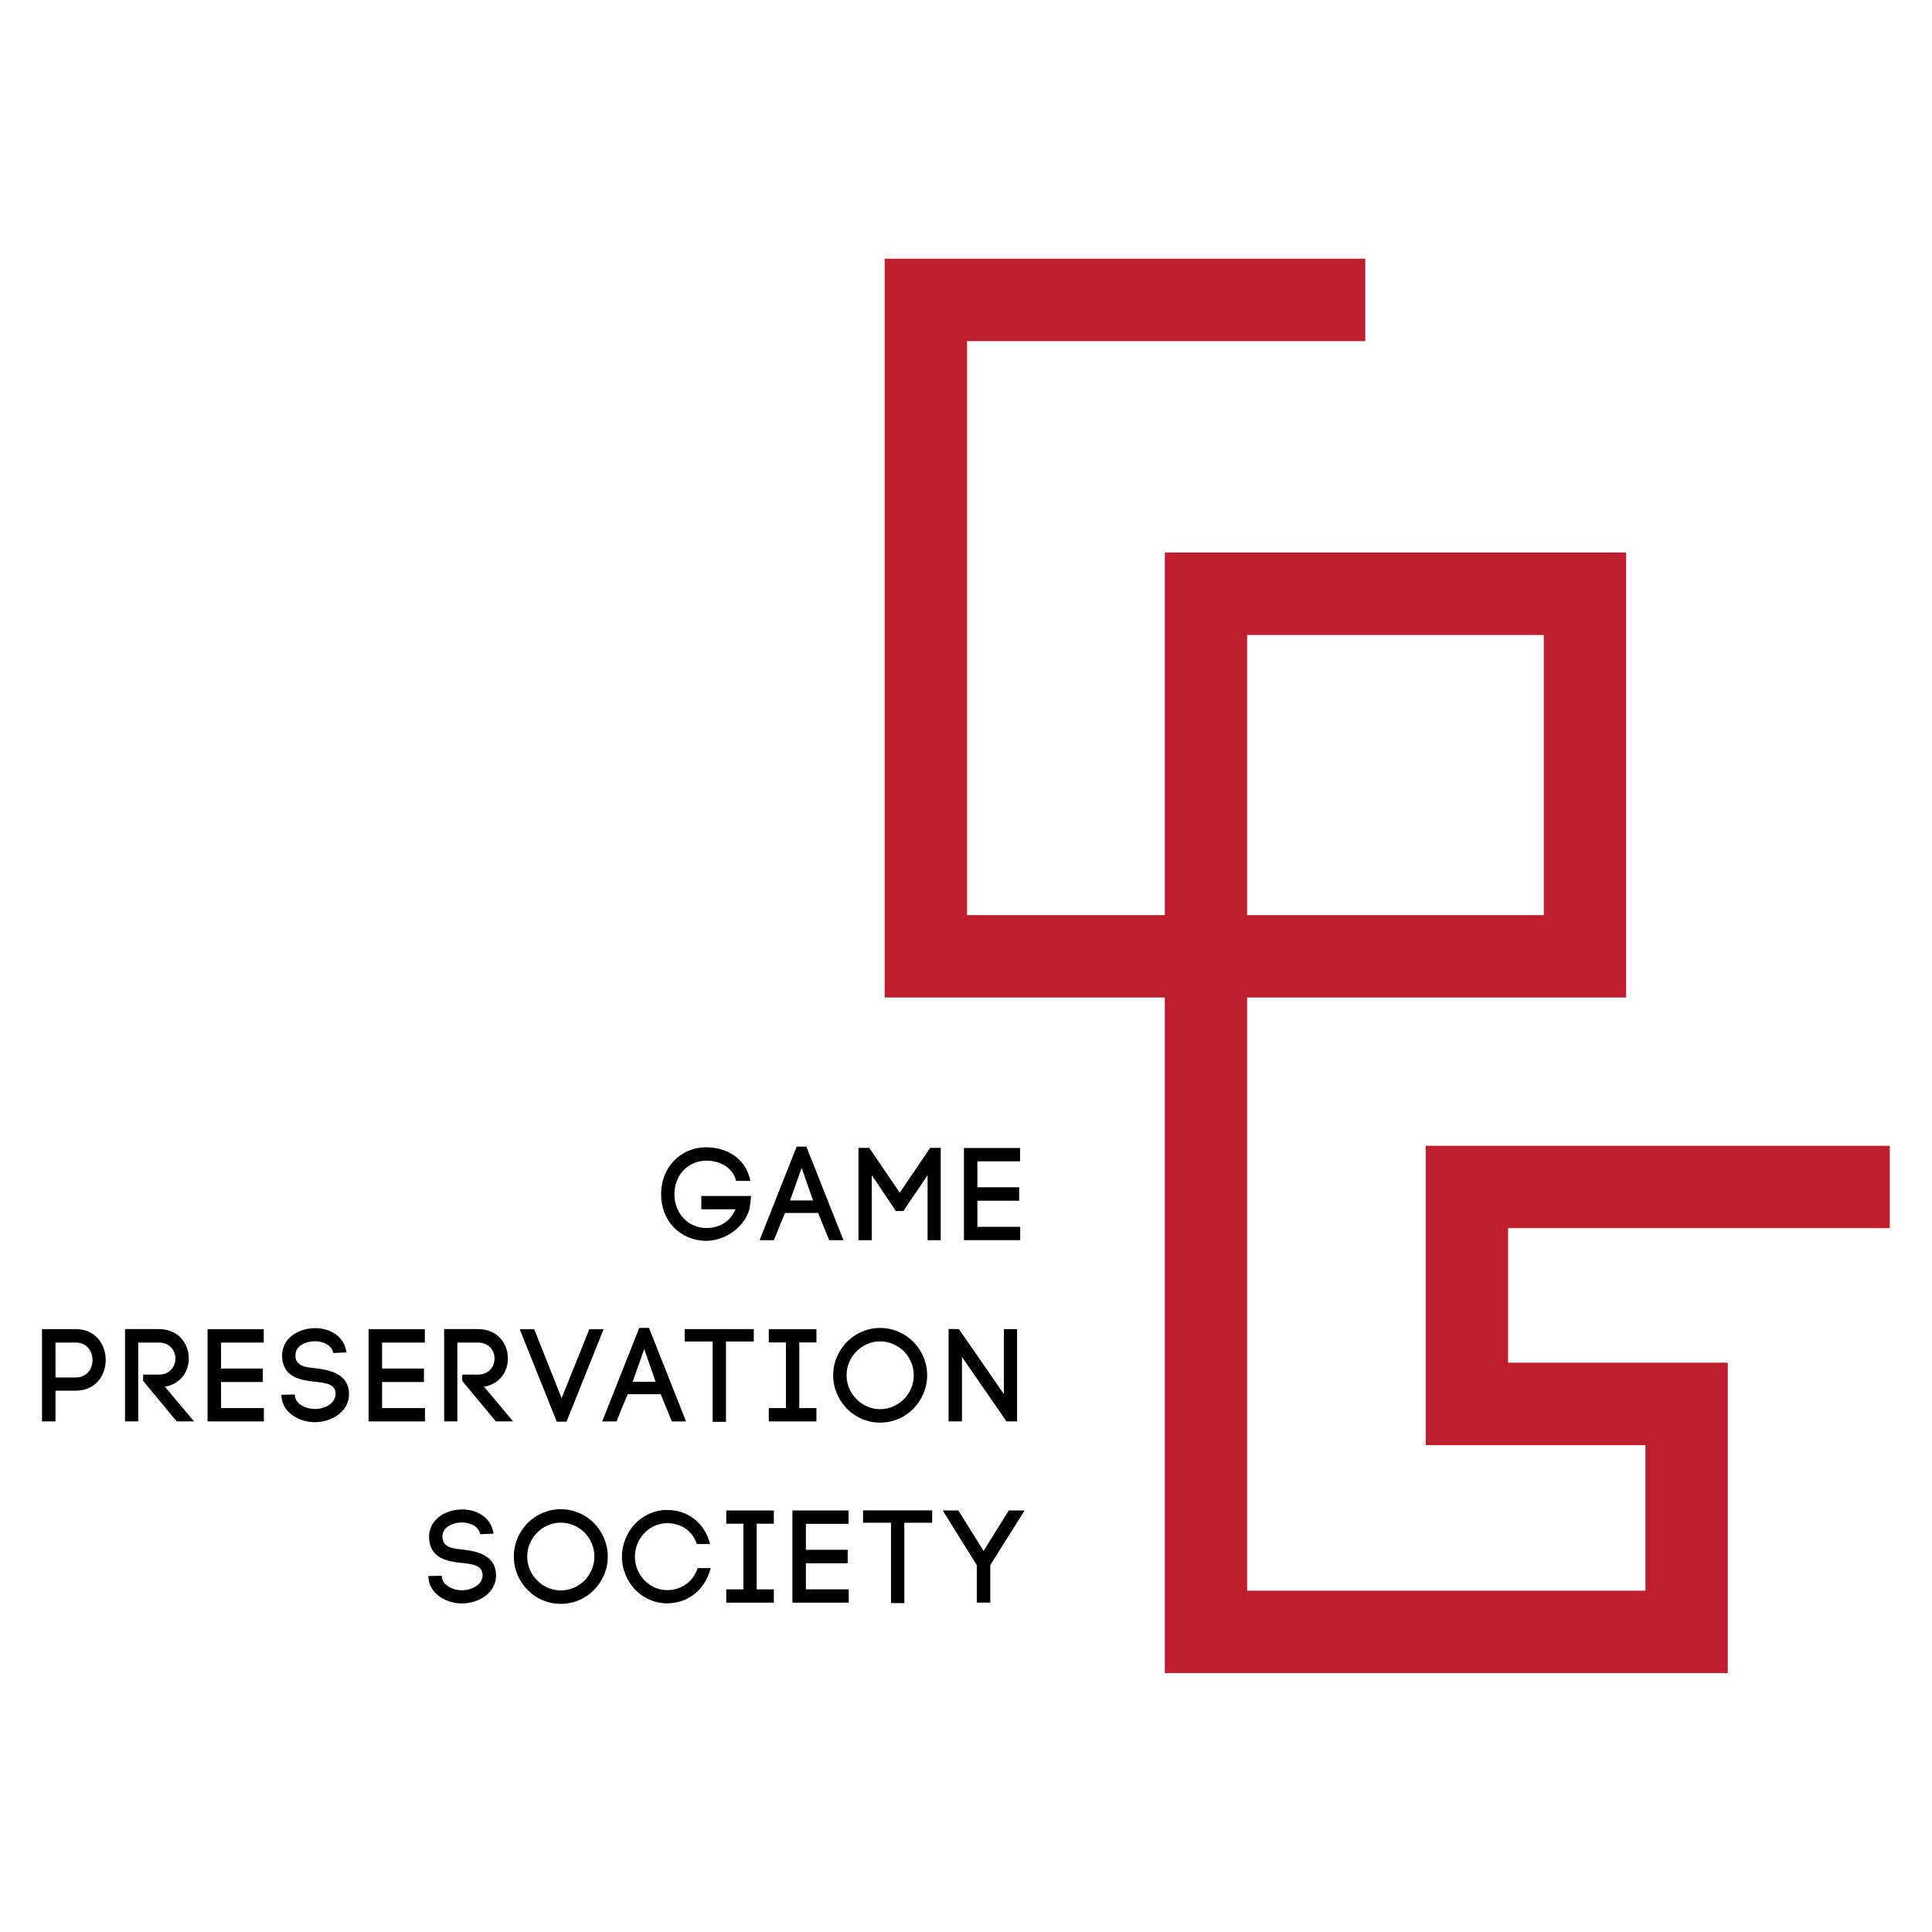 <?xml version="1.0" encoding="UTF-8" standalone="no"?>
<!-- Generator: Adobe Illustrator 16.0.3, SVG Export Plug-In . SVG Version: 6.00 Build 0)  -->
<svg xmlns:inkscape="http://www.inkscape.org/namespaces/inkscape" xmlns:sodipodi="http://sodipodi.sourceforge.net/DTD/sodipodi-0.dtd" xmlns="http://www.w3.org/2000/svg" xmlns:svg="http://www.w3.org/2000/svg" version="1.1" id="Layer_1" x="0px" y="0px" width="230" height="230" viewBox="0 0 230 230" xml:space="preserve" sodipodi:docname="GPS Web Logo.svg" inkscape:version="1.1.2 (b8e25be833, 2022-02-05)"><defs id="defs55"></defs>
<g id="g50" transform="matrix(2.513,0,0,2.513,2.59,1.915)" style="stroke-width:0.398">
	<path d="m 33.841,55.182 c -0.175,-0.705 -0.85,-0.961 -1.405,-0.961 -0.854,0 -1.518,0.668 -1.518,1.587 0,0.925 0.664,1.605 1.518,1.605 0.538,0 1.112,-0.25 1.376,-0.888 h -1.619 v -0.631 h 2.356 c -0.031,0.369 -0.064,0.612 -0.121,0.757 v -0.006 c -0.299,0.837 -1.199,1.374 -1.992,1.374 -1.225,0 -2.149,-0.924 -2.149,-2.212 0,-1.294 0.945,-2.22 2.149,-2.22 0.838,0 1.85,0.432 2.082,1.594 h -0.677 z" id="path2" style="stroke-width:0.398"></path>
	<path d="M 37.726,56.701 H 36.16 c -0.17,0.399 -0.389,0.925 -0.528,1.287 h -0.678 l 1.754,-4.43 h 0.462 l 1.756,4.43 h -0.675 z m -1.33,-0.594 h 1.089 l -0.539,-1.543 z" id="path4" style="stroke-width:0.398"></path>
	<polygon points="40.149,53.615 41.592,55.739 43.035,53.615 43.534,53.615 43.534,57.988 42.911,57.988 42.911,54.908 41.766,56.607 41.411,56.607 40.267,54.908 40.267,57.988 39.638,57.988 39.638,53.615 " id="polygon6" style="stroke-width:0.398"></polygon>
	<polygon points="44.634,53.621 47.293,53.621 47.293,54.252 45.271,54.252 45.271,55.482 47.25,55.482 47.25,56.12 45.271,56.12 45.271,57.357 47.3,57.357 47.3,57.988 44.634,57.988 " id="polygon8" style="stroke-width:0.398"></polygon>
	<path d="m 2.559,62.201 c 0.942,0 1.418,0.73 1.418,1.463 0,0.729 -0.476,1.454 -1.418,1.454 H 1.598 v 1.456 H 0.959 v -4.373 z m 0,2.293 c 0.529,0 0.792,-0.412 0.792,-0.824 0,-0.419 -0.263,-0.831 -0.792,-0.831 H 1.598 v 1.655 z" id="path10" style="stroke-width:0.398"></path>
	<path d="m 5.75,64.357 h 0.736 c 0.531,0 0.794,-0.383 0.794,-0.764 0,-0.373 -0.263,-0.755 -0.794,-0.755 H 5.518 v 3.735 H 4.893 V 62.2 h 1.594 c 0.95,0 1.425,0.699 1.425,1.393 0,0.619 -0.382,1.207 -1.131,1.338 l 1.381,1.643 H 7.342 L 5.75,64.656 Z" id="path12" style="stroke-width:0.398"></path>
	<polygon points="8.802,62.207 11.463,62.207 11.463,62.839 9.44,62.839 9.44,64.069 11.42,64.069 11.42,64.707 9.44,64.707 9.44,65.943 11.47,65.943 11.47,66.574 8.802,66.574 " id="polygon14" style="stroke-width:0.398"></polygon>
	<path d="m 14.76,63.332 c -0.085,-0.393 -0.512,-0.563 -0.894,-0.555 -0.293,0.005 -0.617,0.105 -0.791,0.329 -0.091,0.114 -0.12,0.257 -0.108,0.407 0.031,0.449 0.524,0.505 0.993,0.549 0.6,0.075 1.345,0.232 1.513,0.932 0.019,0.094 0.031,0.2 0.031,0.287 0,0.843 -0.837,1.33 -1.626,1.33 -0.676,0 -1.492,-0.4 -1.572,-1.181 l -0.007,-0.118 0.636,-0.013 0.006,0.095 v -0.025 c 0.044,0.406 0.54,0.617 0.944,0.617 0.471,0 0.982,-0.262 0.982,-0.711 0,-0.043 -0.009,-0.096 -0.019,-0.15 -0.075,-0.331 -0.526,-0.388 -0.964,-0.43 -0.683,-0.07 -1.48,-0.22 -1.548,-1.131 v 0.004 c -0.024,-0.293 0.049,-0.586 0.237,-0.83 0.294,-0.381 0.817,-0.582 1.324,-0.582 0.676,0 1.375,0.352 1.486,1.151 z" id="path16" style="stroke-width:0.398"></path>
	<polygon points="16.431,62.207 19.095,62.207 19.095,62.839 17.069,62.839 17.069,64.069 19.053,64.069 19.053,64.707 17.069,64.707 17.069,65.943 19.101,65.943 19.101,66.574 16.431,66.574 " id="polygon18" style="stroke-width:0.398"></polygon>
	<path d="m 20.867,64.357 h 0.738 c 0.53,0 0.793,-0.383 0.793,-0.764 0,-0.373 -0.263,-0.755 -0.793,-0.755 h -0.97 v 3.735 H 20.01 V 62.2 h 1.595 c 0.947,0 1.425,0.699 1.425,1.393 0,0.619 -0.383,1.207 -1.132,1.338 l 1.38,1.643 H 22.46 l -1.593,-1.918 z" id="path20" style="stroke-width:0.398"></path>
	<polygon points="25.807,66.587 25.345,66.587 23.59,62.207 24.276,62.207 25.575,65.475 26.887,62.207 27.563,62.207 " id="polygon22" style="stroke-width:0.398"></polygon>
	<path d="m 30.269,65.287 h -1.565 c -0.17,0.399 -0.388,0.924 -0.527,1.287 h -0.679 l 1.754,-4.429 h 0.462 l 1.756,4.429 H 30.796 Z M 28.94,64.695 h 1.086 L 29.489,63.15 Z" id="path24" style="stroke-width:0.398"></path>
	<polygon points="32.729,66.594 32.729,62.788 31.405,62.788 31.405,62.201 34.678,62.201 34.678,62.788 33.361,62.788 33.361,66.594 " id="polygon26" style="stroke-width:0.398"></polygon>
	<polygon points="37.646,66.574 35.389,66.574 35.389,65.943 36.202,65.943 36.202,62.833 35.389,62.833 35.389,62.207 37.646,62.207 37.646,62.833 36.834,62.833 36.834,65.943 37.646,65.943 " id="polygon28" style="stroke-width:0.398"></polygon>
	<path d="m 39.088,62.808 c 0.399,-0.405 0.961,-0.662 1.572,-0.662 0.621,0 1.177,0.257 1.581,0.662 0.396,0.405 0.651,0.963 0.651,1.579 0,0.619 -0.256,1.176 -0.651,1.582 -0.404,0.411 -0.96,0.662 -1.581,0.662 -0.611,0 -1.173,-0.251 -1.572,-0.662 -0.394,-0.406 -0.649,-0.963 -0.649,-1.582 -10e-4,-0.616 0.255,-1.174 0.649,-1.579 m 2.705,0.448 c -0.294,-0.292 -0.7,-0.474 -1.133,-0.474 -0.428,0 -0.83,0.182 -1.116,0.474 -0.288,0.289 -0.471,0.688 -0.471,1.131 0,0.443 0.183,0.846 0.471,1.131 0.286,0.294 0.688,0.477 1.116,0.477 0.433,0 0.839,-0.183 1.133,-0.477 0.28,-0.285 0.463,-0.682 0.463,-1.131 0,-0.449 -0.183,-0.842 -0.463,-1.131" id="path30" style="stroke-width:0.398"></path>
	<polygon points="47.15,66.574 46.65,66.574 44.54,63.52 44.54,66.574 43.907,66.574 43.907,62.195 44.395,62.201 46.526,65.281 46.526,62.201 47.15,62.201 " id="polygon32" style="stroke-width:0.398"></polygon>
	<path d="m 21.725,71.918 c -0.088,-0.392 -0.512,-0.561 -0.894,-0.557 -0.294,0.008 -0.617,0.107 -0.793,0.332 -0.086,0.112 -0.12,0.256 -0.105,0.406 0.027,0.45 0.521,0.506 0.993,0.55 0.599,0.075 1.342,0.231 1.512,0.932 0.019,0.094 0.03,0.2 0.03,0.286 0,0.844 -0.837,1.33 -1.625,1.33 -0.674,0 -1.492,-0.399 -1.574,-1.18 l -0.007,-0.119 0.638,-0.012 0.006,0.094 v -0.024 c 0.047,0.406 0.54,0.618 0.943,0.618 0.469,0 0.981,-0.264 0.981,-0.713 0,-0.045 -0.007,-0.094 -0.018,-0.148 -0.076,-0.332 -0.525,-0.389 -0.964,-0.433 -0.68,-0.068 -1.479,-0.218 -1.548,-1.132 v 0.009 c -0.025,-0.295 0.05,-0.589 0.238,-0.831 0.294,-0.383 0.817,-0.582 1.323,-0.582 0.674,0 1.374,0.35 1.489,1.149 z" id="path34" style="stroke-width:0.398"></path>
	<path d="m 23.958,71.395 c 0.401,-0.406 0.963,-0.662 1.578,-0.662 0.616,0 1.172,0.256 1.578,0.662 0.392,0.405 0.648,0.963 0.648,1.579 0,0.62 -0.257,1.176 -0.648,1.581 -0.406,0.413 -0.962,0.662 -1.578,0.662 -0.615,0 -1.177,-0.249 -1.578,-0.662 -0.392,-0.405 -0.648,-0.961 -0.648,-1.581 0,-0.617 0.256,-1.174 0.648,-1.579 m 2.707,0.449 c -0.294,-0.293 -0.702,-0.475 -1.129,-0.475 -0.436,0 -0.833,0.182 -1.119,0.475 -0.291,0.287 -0.472,0.688 -0.472,1.13 0,0.446 0.181,0.843 0.472,1.132 0.286,0.293 0.684,0.475 1.119,0.475 0.427,0 0.835,-0.182 1.129,-0.475 0.278,-0.289 0.462,-0.683 0.462,-1.132 0,-0.449 -0.184,-0.843 -0.462,-1.13" id="path36" style="stroke-width:0.398"></path>
	<path d="m 29.057,71.42 c 0.383,-0.395 0.92,-0.651 1.515,-0.651 0.999,0 1.785,0.626 2.035,1.612 h -0.625 c -0.231,-0.654 -0.768,-0.986 -1.41,-0.986 -0.419,0 -0.802,0.18 -1.075,0.468 -0.275,0.286 -0.451,0.675 -0.451,1.126 0,0.438 0.176,0.824 0.451,1.11 0.273,0.288 0.656,0.468 1.075,0.468 0.66,0 1.224,-0.381 1.449,-1.043 h 0.617 c -0.251,0.995 -1.051,1.668 -2.066,1.668 -0.595,0 -1.132,-0.25 -1.515,-0.648 -0.373,-0.4 -0.625,-0.949 -0.625,-1.555 0,-0.62 0.252,-1.172 0.625,-1.569" id="path38" style="stroke-width:0.398"></path>
	<polygon points="35.628,75.16 33.375,75.16 33.375,74.531 34.186,74.531 34.186,71.42 33.375,71.42 33.375,70.793 35.628,70.793 35.628,71.42 34.816,71.42 34.816,74.531 35.628,74.531 " id="polygon40" style="stroke-width:0.398"></polygon>
	<polygon points="36.509,70.793 39.169,70.793 39.169,71.426 37.146,71.426 37.146,72.656 39.126,72.656 39.126,73.293 37.146,73.293 37.146,74.529 39.177,74.529 39.177,75.16 36.509,75.16 " id="polygon42" style="stroke-width:0.398"></polygon>
	<polygon points="41.179,75.18 41.179,71.375 39.854,71.375 39.854,70.788 43.129,70.788 43.129,71.375 41.81,71.375 41.81,75.18 " id="polygon44" style="stroke-width:0.398"></polygon>
	<polygon points="45.243,73.381 43.627,70.793 44.37,70.793 45.564,72.711 46.757,70.793 47.507,70.793 45.882,73.381 45.882,75.16 45.243,75.16 " id="polygon46" style="stroke-width:0.398"></polygon>
	<path fill="#be1e2d" d="M 80.818,78.496 H 54.15 V 46.492 H 40.879 V 11.494 h 22.768 v 3.904 H 44.781 v 27.19 H 54.15 V 25.415 H 76.005 V 46.492 H 58.051 V 74.593 H 76.918 V 67.697 H 66.51 v -14.18 h 21.984 v 3.902 H 70.412 v 6.375 H 80.818 Z M 58.051,42.588 H 72.104 V 29.318 H 58.051 Z" id="path48" style="stroke-width:0.174"></path>
</g>
</svg>
